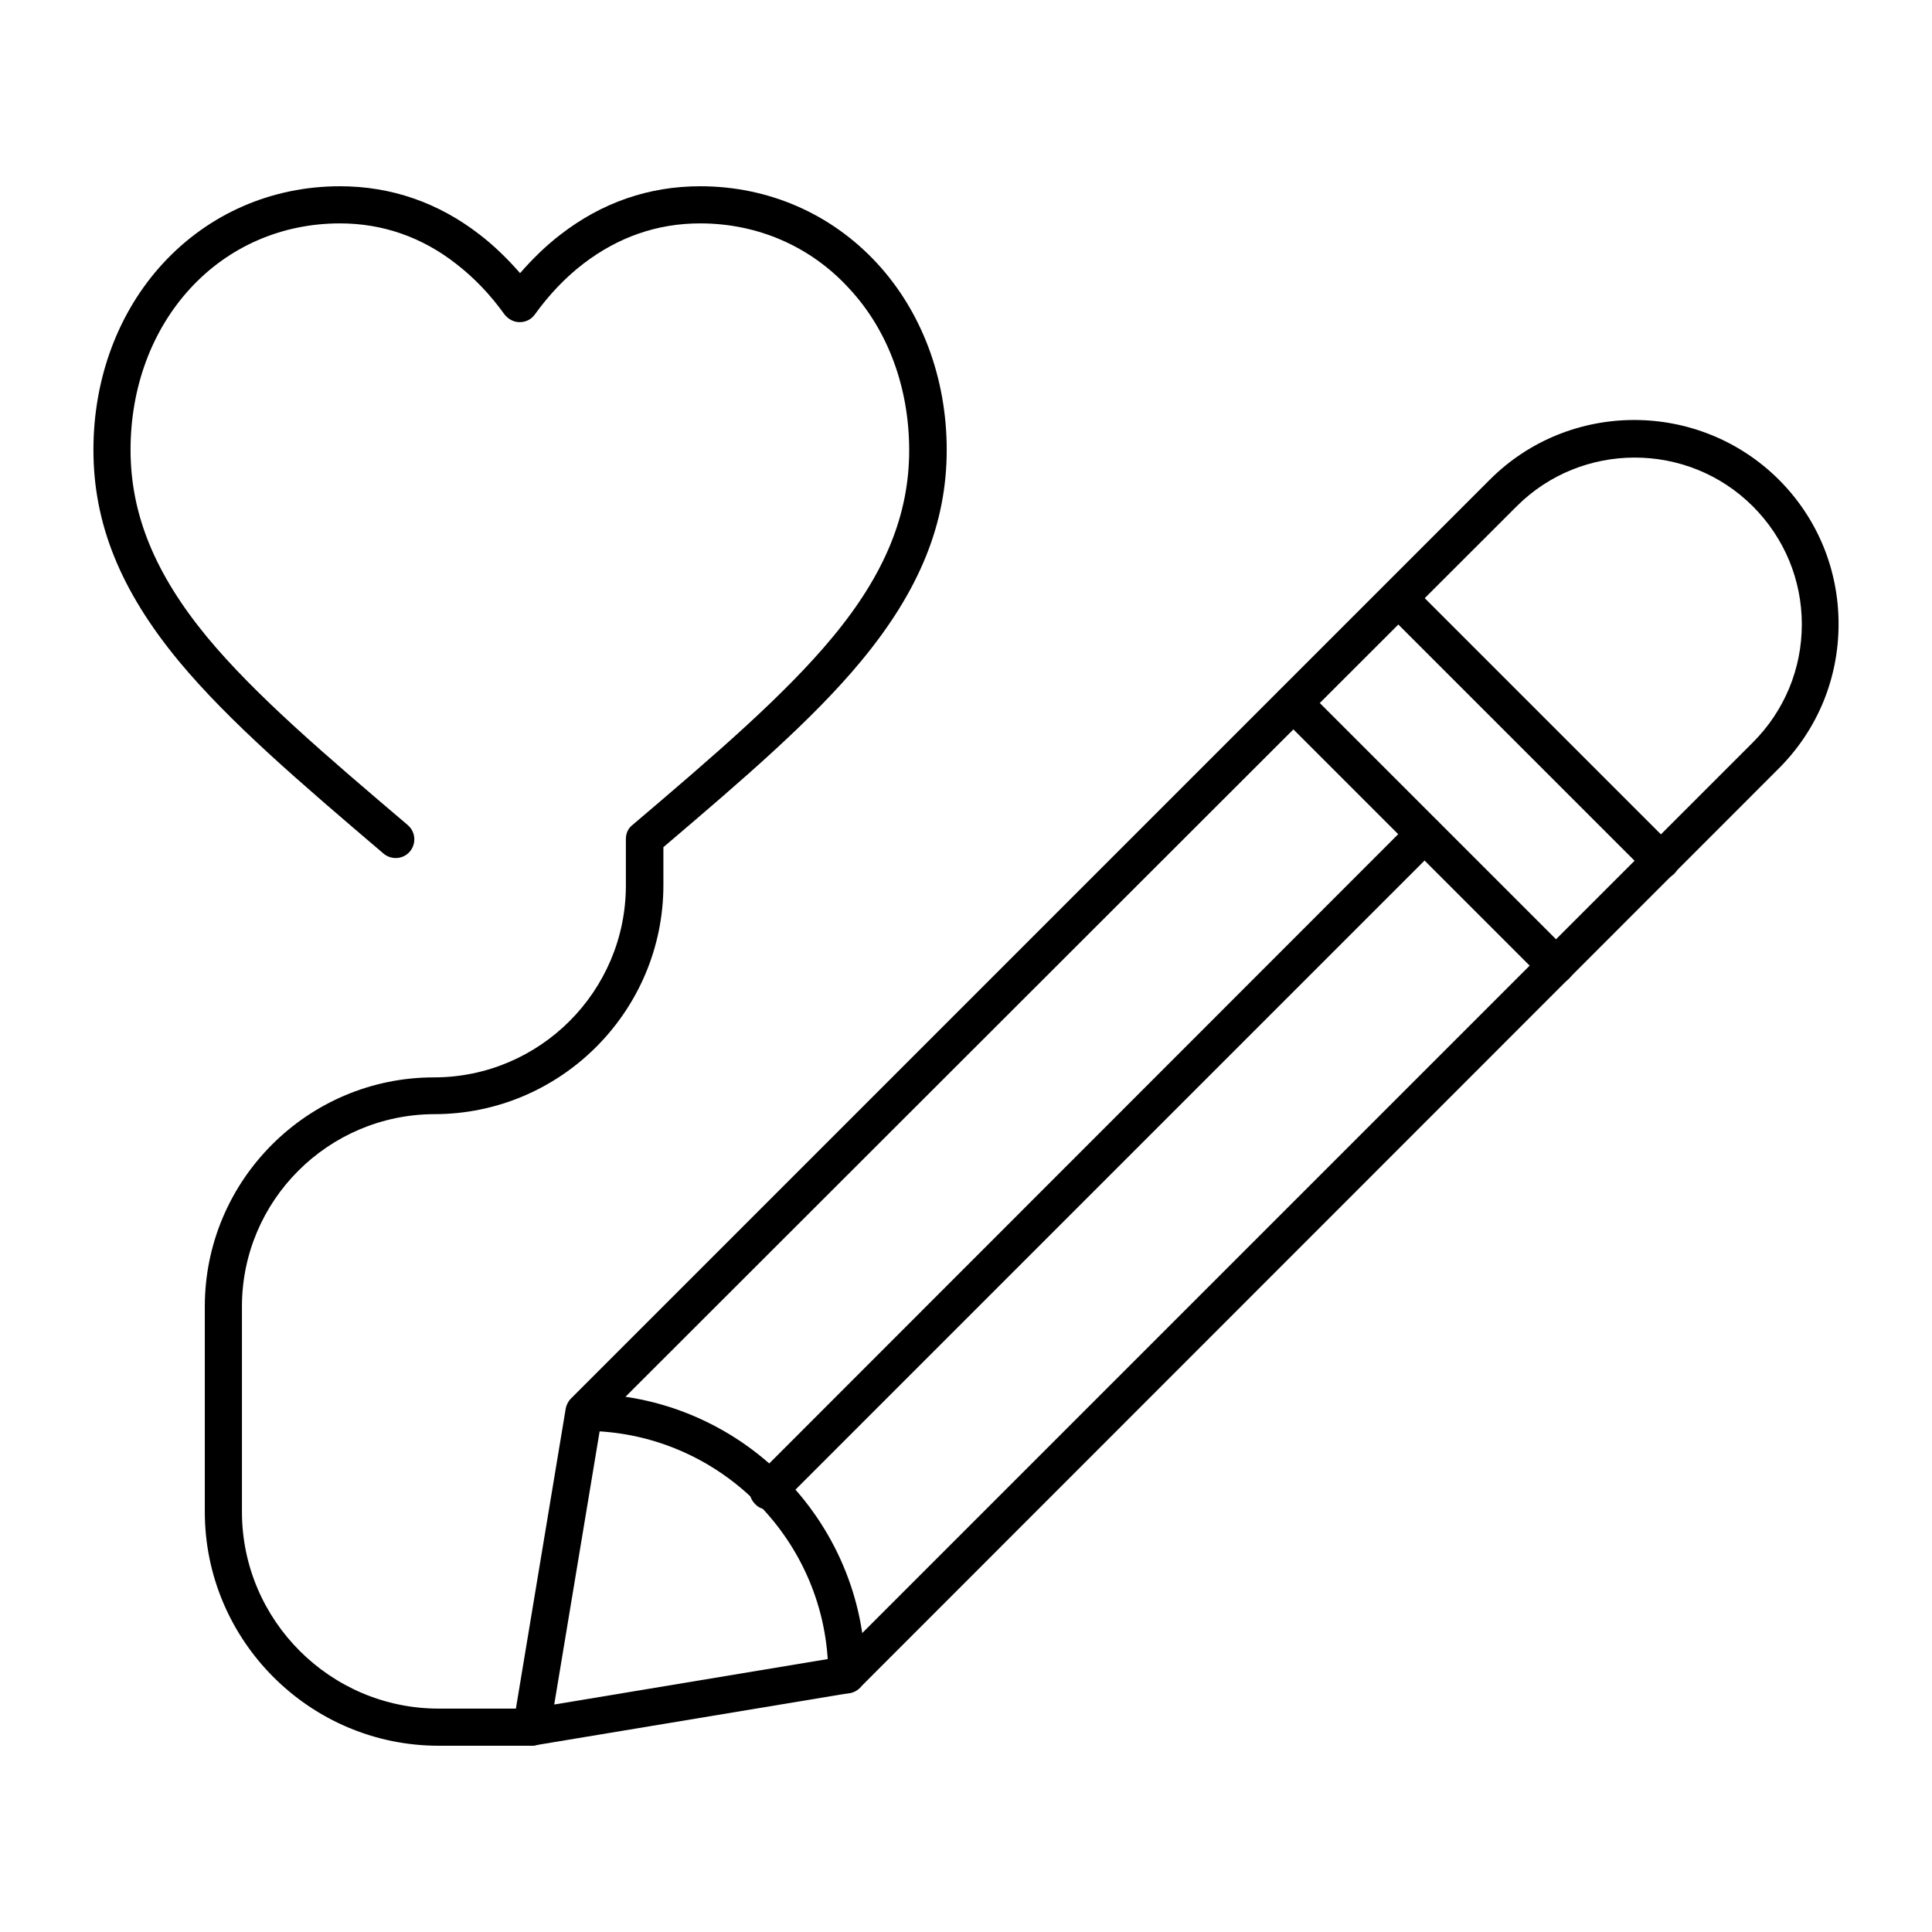 <?xml version="1.0" encoding="UTF-8"?>
<!-- Uploaded to: ICON Repo, www.iconrepo.com, Generator: ICON Repo Mixer Tools -->
<svg fill="#000000" width="800px" height="800px" version="1.1" viewBox="144 144 512 512" xmlns="http://www.w3.org/2000/svg">
 <g>
  <path d="m284.87 606.64h-24.602c-34.145 0-61.992-27.848-61.992-61.992v-54.414c0-33.457 27.258-60.715 60.715-60.715 28.043 0 50.871-22.828 50.871-50.871v-12.301c0-1.477 0.59-2.856 1.77-3.738 21.648-18.402 40.246-34.34 53.039-49.789 13.875-16.727 20.27-32.473 20.27-49.496 0-16.531-5.609-31.785-15.844-42.805-10.23-11.223-24.301-17.32-39.555-17.32-11.414 0-21.746 3.641-30.996 10.727-4.723 3.641-8.953 8.07-12.793 13.383-0.887 1.277-2.363 2.066-4.035 2.066-1.574 0-3.051-0.789-4.035-2.066-3.738-5.215-8.07-9.742-12.793-13.383-9.047-7.086-19.48-10.727-30.797-10.727-15.352 0-29.422 6.102-39.656 17.219-10.23 11.121-15.84 26.273-15.84 42.805 0 17.121 6.496 32.867 20.27 49.594 12.793 15.449 31.488 31.391 53.137 49.789l0.098 0.098c2.066 1.77 2.262 4.922 0.492 6.988s-4.922 2.262-6.988 0.492c-21.941-18.695-40.836-34.832-54.219-50.973-15.445-18.695-22.629-36.406-22.629-55.988 0-18.992 6.594-36.605 18.5-49.496 12.102-13.086 28.73-20.367 46.836-20.367 13.578 0 26.074 4.328 37 12.793 3.836 2.953 7.379 6.394 10.727 10.234 3.344-3.836 6.887-7.281 10.727-10.234 10.922-8.461 23.418-12.793 37-12.793 18.105 0 34.734 7.281 46.84 20.367 11.906 12.891 18.5 30.504 18.5 49.496 0 19.484-7.184 37.195-22.535 55.793-12.988 15.742-31.293 31.391-52.547 49.496v10.035c0 33.457-27.258 60.715-60.715 60.715-28.145 0.098-50.973 22.926-50.973 50.969v54.418c0 28.734 23.418 52.152 52.152 52.152h24.602c2.754 0 4.922 2.164 4.922 4.922-0.004 2.75-2.168 4.918-4.922 4.918z"/>
  <path d="m284.87 606.64c-1.277 0-2.559-0.492-3.445-1.477-1.082-1.082-1.672-2.754-1.379-4.328l13.875-83.543c0.195-0.984 0.688-1.969 1.379-2.656l243.54-243.54c21.059-21.059 55.398-21.059 76.555 0 10.234 10.234 15.844 23.812 15.844 38.277s-5.609 28.043-15.844 38.277l-243.54 243.64c-0.688 0.688-1.672 1.18-2.656 1.379l-83.543 13.875c-0.195 0.098-0.492 0.098-0.785 0.098zm18.5-86.102-12.496 75.18 75.18-12.496 242.46-242.46c8.363-8.363 12.988-19.484 12.988-31.293s-4.625-22.926-12.988-31.293c-17.219-17.219-45.363-17.219-62.582 0z"/>
  <path d="m584.11 377.07c-1.277 0-2.559-0.492-3.445-1.477l-69.57-69.57c-1.969-1.969-1.969-5.019 0-6.988s5.019-1.969 6.988 0l69.57 69.57c1.969 1.969 1.969 5.019 0 6.988-1.082 0.984-2.266 1.477-3.543 1.477z"/>
  <path d="m556.26 404.82c-1.277 0-2.559-0.492-3.445-1.477l-69.57-69.57c-1.969-1.969-1.969-5.019 0-6.988s5.019-1.969 6.988 0l69.57 69.57c1.969 1.969 1.969 5.019 0 6.988-1.082 1.082-2.262 1.477-3.543 1.477z"/>
  <path d="m368.41 592.77c-2.754 0-4.922-2.164-4.922-4.922 0-35.621-29.027-64.648-64.648-64.648-2.754 0-4.922-2.164-4.922-4.922 0-2.754 2.164-4.922 4.922-4.922 41.031 0 74.488 33.457 74.488 74.488 0.004 2.66-2.258 4.926-4.918 4.926z"/>
  <path d="m347.55 544.05c-1.277 0-2.559-0.492-3.445-1.477-1.969-1.969-1.969-5.019 0-6.988l173.88-173.97c1.969-1.969 5.019-1.969 6.988 0s1.969 5.019 0 6.988l-173.97 173.97c-0.984 0.984-2.266 1.473-3.445 1.473z"/>
 </g>
</svg>